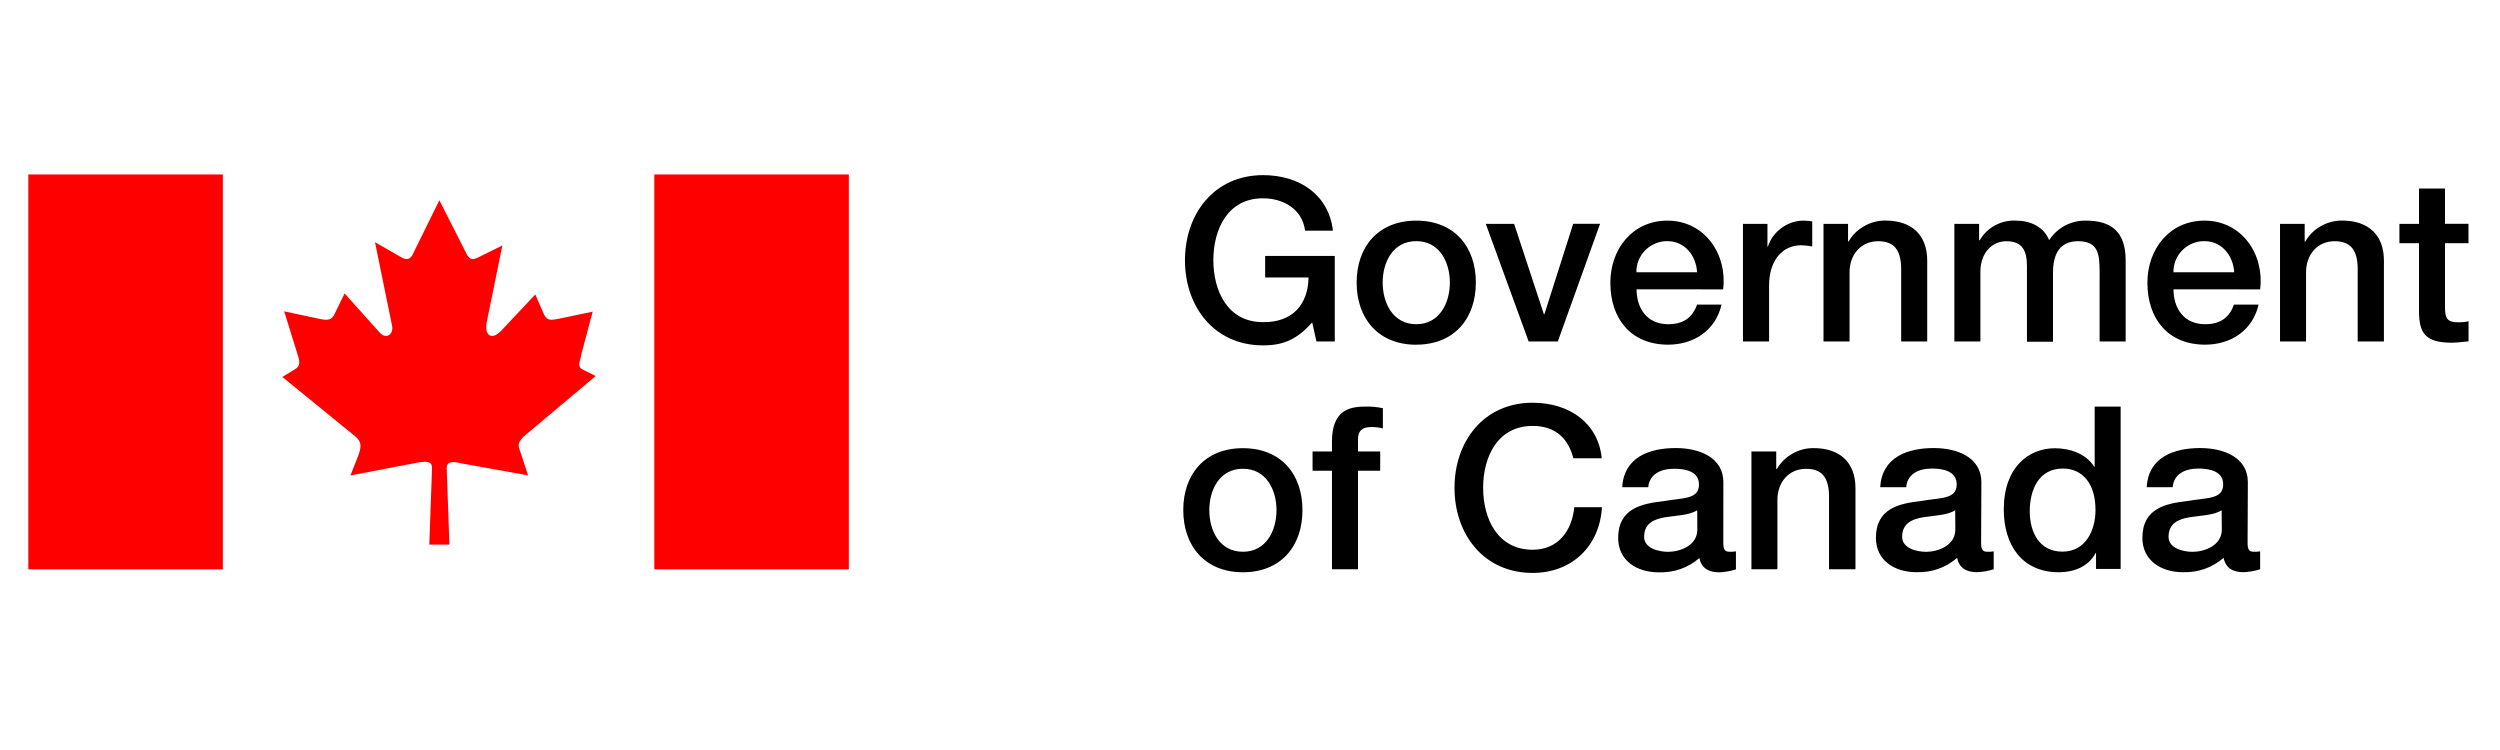 <svg xmlns="http://www.w3.org/2000/svg" xmlns:xlink="http://www.w3.org/1999/xlink" width="200" zoomAndPan="magnify" viewBox="0 0 150 45" height="60" preserveAspectRatio="xMidYMid meet" version="1.0"><defs><clipPath id="0efdcc9836"><path d="M 1.699 10.469 L 51 10.469 L 51 34.469 L 1.699 34.469 Z M 1.699 10.469 " clip-rule="nonzero"/></clipPath><clipPath id="bed7ac47f8"><path d="M 70 10.469 L 149 10.469 L 149 34.469 L 70 34.469 Z M 70 10.469 " clip-rule="nonzero"/></clipPath></defs><g clip-path="url(#0efdcc9836)"><path fill="#ff0000" d="M 1.699 10.469 L 13.371 10.469 L 13.371 34.16 L 1.699 34.16 Z M 39.258 10.469 L 50.93 10.469 L 50.93 34.16 L 39.258 34.16 Z M 24.695 15.398 L 26.363 12.016 L 28.016 15.277 C 28.223 15.621 28.391 15.594 28.719 15.43 L 30.141 14.727 L 29.215 19.277 C 29.023 20.172 29.531 20.434 30.086 19.828 L 32.117 17.668 L 32.652 18.891 C 32.836 19.258 33.105 19.203 33.469 19.137 L 35.562 18.699 L 34.859 21.336 L 34.859 21.395 C 34.777 21.738 34.613 22.023 35 22.191 L 35.742 22.562 L 31.41 26.203 C 30.969 26.656 31.121 26.793 31.285 27.301 L 31.684 28.523 L 27.656 27.797 C 27.16 27.676 26.816 27.676 26.801 28.074 L 26.965 32.676 L 25.758 32.676 L 25.922 28.086 C 25.922 27.633 25.574 27.645 24.762 27.812 L 21.027 28.527 L 21.508 27.305 C 21.672 26.84 21.715 26.523 21.344 26.207 L 16.941 22.617 L 17.754 22.121 C 17.988 21.941 18.004 21.75 17.879 21.348 L 17.051 18.68 L 19.176 19.133 C 19.77 19.27 19.934 19.133 20.086 18.816 L 20.676 17.605 L 22.773 19.945 C 23.145 20.383 23.672 20.094 23.508 19.465 L 22.5 14.531 L 24.059 15.426 C 24.305 15.578 24.566 15.617 24.719 15.328 " fill-opacity="1" fill-rule="nonzero"/></g><g clip-path="url(#bed7ac47f8)"><path fill="#000000" d="M 80.086 20.488 L 78.988 20.488 L 78.73 19.344 C 77.812 20.383 76.977 20.723 75.785 20.723 C 72.852 20.723 71.098 18.402 71.098 15.617 C 71.098 12.832 72.852 10.508 75.785 10.508 C 77.922 10.508 79.715 11.641 79.977 13.84 L 78.305 13.84 C 78.141 12.559 77.02 11.898 75.77 11.898 C 73.672 11.898 72.801 13.746 72.801 15.613 C 72.801 17.484 73.676 19.328 75.77 19.328 C 77.523 19.352 78.484 18.305 78.512 16.648 L 75.91 16.648 L 75.91 15.355 L 80.086 15.355 Z M 84.977 19.453 C 83.578 19.453 82.961 18.188 82.961 16.953 C 82.961 15.719 83.578 14.469 84.977 14.469 C 86.371 14.469 86.992 15.73 86.992 16.953 C 86.992 18.176 86.371 19.453 84.977 19.453 Z M 84.977 20.68 C 87.25 20.68 88.551 19.121 88.551 16.953 C 88.551 14.785 87.246 13.238 84.977 13.238 C 82.703 13.238 81.398 14.797 81.398 16.953 C 81.398 19.109 82.699 20.684 84.977 20.684 Z M 89.148 13.434 L 90.848 13.434 L 92.633 18.852 L 92.664 18.852 L 94.391 13.43 L 96.004 13.43 L 93.469 20.488 L 91.719 20.488 Z M 98.184 16.336 C 98.18 16.09 98.223 15.852 98.316 15.621 C 98.41 15.391 98.543 15.188 98.719 15.012 C 98.895 14.836 99.098 14.703 99.328 14.605 C 99.559 14.512 99.797 14.465 100.043 14.469 C 101.102 14.469 101.773 15.355 101.824 16.336 Z M 103.387 17.363 C 103.648 15.246 102.277 13.238 100.043 13.238 C 97.934 13.238 96.621 14.961 96.621 16.965 C 96.621 19.137 97.867 20.68 100.086 20.68 C 101.637 20.68 102.938 19.82 103.293 18.277 L 101.824 18.277 C 101.547 19.055 101 19.453 100.094 19.453 C 98.793 19.453 98.195 18.469 98.195 17.359 Z M 104.578 13.434 L 106.047 13.434 L 106.047 14.797 L 106.074 14.797 C 106.223 14.348 106.488 13.98 106.867 13.695 C 107.242 13.414 107.672 13.258 108.145 13.238 C 108.34 13.238 108.539 13.25 108.734 13.281 L 108.734 14.785 C 108.512 14.746 108.285 14.723 108.062 14.715 C 106.992 14.715 106.145 15.574 106.145 17.129 L 106.145 20.488 L 104.578 20.488 Z M 109.402 13.434 L 110.883 13.434 L 110.883 14.473 L 110.91 14.5 C 111.137 14.105 111.449 13.793 111.848 13.57 C 112.242 13.344 112.672 13.23 113.129 13.234 C 114.66 13.234 115.633 14.055 115.633 15.641 L 115.633 20.488 L 114.07 20.488 L 114.07 16.055 C 114.043 14.949 113.605 14.473 112.688 14.473 C 111.645 14.473 110.973 15.293 110.973 16.332 L 110.973 20.488 L 109.41 20.488 L 109.41 13.434 Z M 117.266 13.434 L 118.746 13.434 L 118.746 14.414 L 118.785 14.414 C 119.008 14.031 119.316 13.73 119.707 13.52 C 120.102 13.309 120.52 13.215 120.965 13.238 C 121.824 13.238 122.637 13.609 122.949 14.414 C 123.191 14.039 123.508 13.746 123.902 13.535 C 124.301 13.328 124.719 13.227 125.168 13.238 C 126.66 13.238 127.539 13.895 127.539 15.613 L 127.539 20.488 L 125.977 20.488 L 125.977 16.367 C 125.977 15.246 125.906 14.473 124.688 14.473 C 123.633 14.473 123.18 15.168 123.18 16.367 L 123.18 20.504 L 121.617 20.504 L 121.617 15.957 C 121.617 14.988 121.301 14.473 120.375 14.473 C 119.566 14.473 118.824 15.129 118.824 16.301 L 118.824 20.488 L 117.262 20.488 L 117.262 13.434 Z M 130.406 16.336 C 130.402 16.09 130.445 15.852 130.539 15.621 C 130.633 15.391 130.766 15.188 130.941 15.012 C 131.117 14.836 131.32 14.703 131.551 14.605 C 131.781 14.512 132.02 14.465 132.27 14.469 C 133.324 14.469 133.996 15.355 134.051 16.336 Z M 135.609 17.363 C 135.871 15.246 134.504 13.238 132.27 13.238 C 130.156 13.238 128.844 14.961 128.844 16.965 C 128.844 19.137 130.09 20.68 132.309 20.68 C 133.859 20.68 135.16 19.82 135.516 18.277 L 134.035 18.277 C 133.766 19.055 133.215 19.453 132.309 19.453 C 131.008 19.453 130.41 18.469 130.41 17.359 Z M 136.801 13.434 L 138.281 13.434 L 138.281 14.473 L 138.312 14.5 C 138.539 14.105 138.852 13.793 139.25 13.57 C 139.645 13.344 140.07 13.23 140.527 13.234 C 142.062 13.234 143.035 14.055 143.035 15.641 L 143.035 20.488 L 141.461 20.488 L 141.461 16.055 C 141.434 14.949 140.996 14.473 140.074 14.473 C 139.031 14.473 138.363 15.293 138.363 16.332 L 138.363 20.488 L 136.801 20.488 Z M 143.965 13.434 L 145.141 13.434 L 145.141 11.312 L 146.699 11.312 L 146.699 13.43 L 148.109 13.43 L 148.109 14.59 L 146.699 14.59 L 146.699 18.363 C 146.699 18.996 146.754 19.336 147.453 19.336 C 147.676 19.344 147.898 19.324 148.113 19.277 L 148.113 20.48 C 147.773 20.508 147.441 20.562 147.102 20.562 C 145.469 20.562 145.168 19.93 145.141 18.758 L 145.141 14.59 L 143.965 14.59 Z M 74.574 33.105 C 73.176 33.105 72.559 31.844 72.559 30.609 C 72.559 29.375 73.18 28.125 74.574 28.125 C 75.969 28.125 76.59 29.387 76.59 30.609 C 76.59 31.832 75.977 33.105 74.574 33.105 Z M 74.574 34.336 C 76.848 34.336 78.148 32.777 78.148 30.609 C 78.148 28.438 76.852 26.891 74.574 26.891 C 72.297 26.891 70.996 28.449 70.996 30.605 C 70.996 32.762 72.301 34.336 74.574 34.336 Z M 78.754 27.086 L 79.918 27.086 L 79.918 26.5 C 79.918 24.695 80.867 24.398 81.875 24.398 C 82.246 24.383 82.613 24.414 82.973 24.492 L 82.973 25.707 C 82.734 25.645 82.492 25.617 82.246 25.625 C 81.824 25.625 81.48 25.777 81.48 26.359 L 81.48 27.086 L 82.812 27.086 L 82.812 28.246 L 81.48 28.246 L 81.48 34.156 L 79.918 34.156 L 79.918 28.246 L 78.754 28.246 Z M 94.402 27.496 C 94.113 26.375 93.387 25.555 91.961 25.555 C 89.863 25.555 88.988 27.398 88.988 29.27 C 88.988 31.141 89.867 32.984 91.961 32.984 C 93.484 32.984 94.32 31.852 94.457 30.43 L 96.117 30.43 C 95.984 32.762 94.324 34.375 91.957 34.375 C 89.023 34.375 87.27 32.055 87.27 29.27 C 87.27 26.484 89.023 24.164 91.957 24.164 C 94.172 24.164 95.898 25.391 96.105 27.496 L 94.395 27.496 Z M 101.84 31.77 C 101.84 32.754 100.773 33.109 100.086 33.109 C 99.539 33.109 98.648 32.906 98.648 32.211 C 98.648 31.391 99.25 31.145 99.914 31.035 C 100.582 30.926 101.352 30.926 101.832 30.613 Z M 103.402 28.93 C 103.402 27.441 101.953 26.883 100.551 26.883 C 98.988 26.883 97.441 27.414 97.332 29.23 L 98.895 29.23 C 98.969 28.469 99.605 28.125 100.469 28.125 C 101.102 28.125 101.938 28.273 101.938 29.07 C 101.938 29.988 100.934 29.863 99.812 30.07 C 98.5 30.219 97.09 30.504 97.09 32.277 C 97.09 33.66 98.238 34.34 99.512 34.34 C 100.441 34.367 101.258 34.082 101.965 33.484 C 102.09 34.113 102.543 34.34 103.168 34.34 C 103.504 34.324 103.832 34.266 104.156 34.164 L 104.156 33.082 C 104.027 33.102 103.898 33.109 103.77 33.105 C 103.484 33.105 103.398 32.957 103.398 32.574 Z M 105.086 27.086 L 106.574 27.086 L 106.574 28.125 L 106.605 28.152 C 106.832 27.758 107.145 27.445 107.543 27.223 C 107.938 26.996 108.363 26.883 108.82 26.887 C 110.355 26.887 111.328 27.707 111.328 29.293 L 111.328 34.156 L 109.742 34.156 L 109.742 29.707 C 109.715 28.602 109.277 28.129 108.359 28.129 C 107.316 28.129 106.645 28.949 106.645 29.988 L 106.645 34.156 L 105.086 34.156 Z M 117.32 31.77 C 117.32 32.754 116.25 33.109 115.566 33.109 C 115.02 33.109 114.129 32.906 114.129 32.211 C 114.129 31.391 114.73 31.145 115.395 31.035 C 116.062 30.926 116.836 30.926 117.312 30.613 Z M 118.883 28.93 C 118.883 27.441 117.43 26.883 116.031 26.883 C 114.469 26.883 112.922 27.414 112.812 29.23 L 114.371 29.23 C 114.441 28.469 115.059 28.113 115.934 28.113 C 116.57 28.113 117.402 28.266 117.402 29.062 C 117.402 29.977 116.402 29.855 115.277 30.059 C 113.965 30.207 112.555 30.496 112.555 32.27 C 112.555 33.648 113.703 34.332 114.977 34.332 C 115.906 34.359 116.723 34.07 117.43 33.473 C 117.555 34.105 118.008 34.332 118.633 34.332 C 118.969 34.316 119.301 34.258 119.621 34.156 L 119.621 33.082 C 119.492 33.102 119.363 33.109 119.238 33.105 C 118.949 33.105 118.867 32.957 118.867 32.574 Z M 121.785 30.68 C 121.785 29.418 122.305 28.113 123.77 28.113 C 124.973 28.113 125.73 29.043 125.73 30.598 C 125.73 31.828 125.141 33.098 123.742 33.098 C 122.344 33.098 121.785 31.906 121.785 30.68 Z M 127.238 24.398 L 125.68 24.398 L 125.68 28 L 125.648 28 C 125.172 27.223 124.184 26.895 123.293 26.895 C 121.742 26.895 120.227 28.012 120.227 30.566 C 120.227 32.684 121.305 34.336 123.539 34.336 C 124.43 34.336 125.32 33.992 125.73 33.188 L 125.762 33.188 L 125.762 34.137 L 127.238 34.137 Z M 133.309 31.77 C 133.309 32.754 132.238 33.109 131.551 33.109 C 131.004 33.109 130.113 32.906 130.113 32.211 C 130.113 31.391 130.715 31.145 131.383 31.035 C 132.047 30.926 132.82 30.926 133.297 30.613 Z M 134.871 28.93 C 134.871 27.441 133.418 26.883 132.02 26.883 C 130.457 26.883 128.906 27.414 128.801 29.23 L 130.359 29.23 C 130.43 28.469 131.047 28.113 131.922 28.113 C 132.559 28.113 133.391 28.266 133.391 29.062 C 133.391 29.977 132.391 29.855 131.266 30.059 C 129.953 30.207 128.543 30.496 128.543 32.27 C 128.543 33.648 129.691 34.332 130.965 34.332 C 131.895 34.359 132.711 34.07 133.418 33.473 C 133.543 34.105 133.996 34.332 134.621 34.332 C 134.957 34.316 135.289 34.258 135.609 34.156 L 135.609 33.082 C 135.48 33.102 135.352 33.109 135.223 33.105 C 134.938 33.105 134.855 32.957 134.855 32.574 Z M 134.871 28.93 " fill-opacity="1" fill-rule="nonzero"/></g></svg>